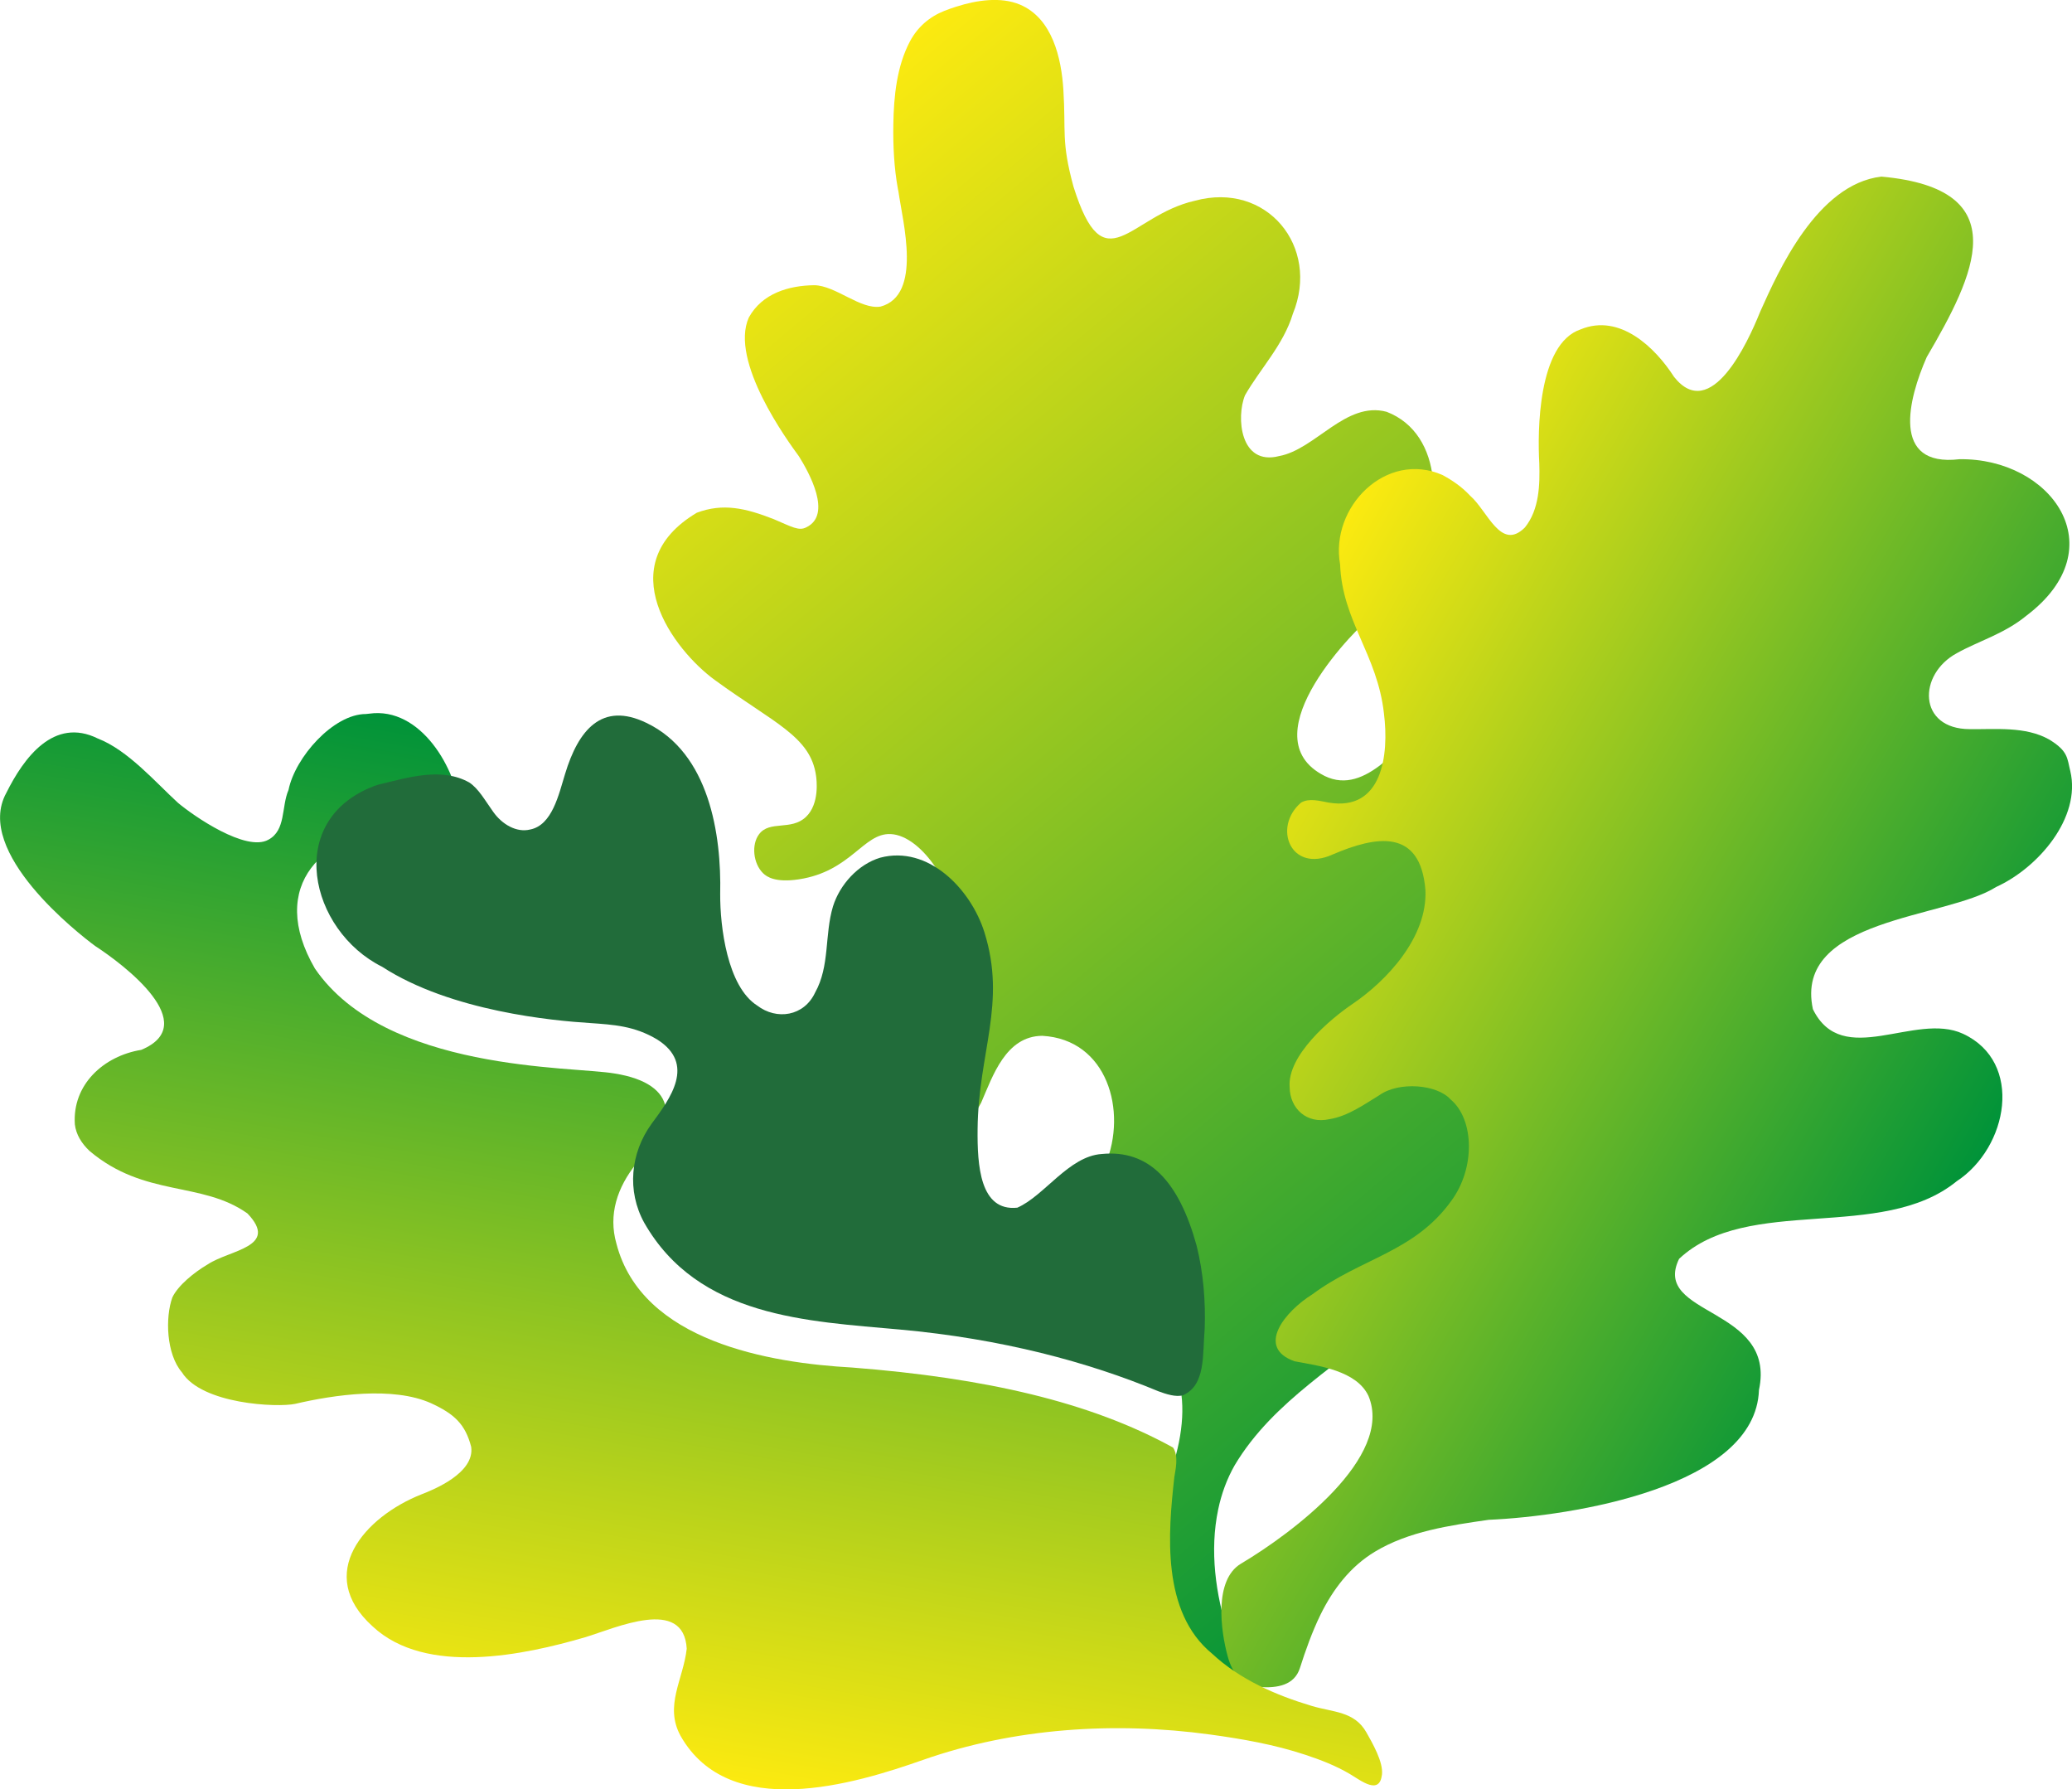 <?xml version="1.0" encoding="UTF-8"?>
<svg xmlns="http://www.w3.org/2000/svg" xmlns:xlink="http://www.w3.org/1999/xlink" id="Logo" version="1.1" viewBox="0 0 231.66 200">
  <defs>
    <style>
      .cls-1 {
        fill: url(#FOLS_Gradient);
      }

      .cls-1, .cls-2, .cls-3, .cls-4 {
        stroke-width: 0px;
      }

      .cls-2 {
        fill: url(#FOLS_Gradient-2);
      }

      .cls-3 {
        fill: url(#FOLS_Gradient-3);
      }

      .cls-4 {
        fill: #216c3a;
      }
    </style>
    <linearGradient id="FOLS_Gradient" data-name="FOLS Gradient" x1="72.83" y1="28.18" x2="182.12" y2="158.42" gradientUnits="userSpaceOnUse">
      <stop offset="0" stop-color="#fcea10"></stop>
      <stop offset="1" stop-color="#009339"></stop>
    </linearGradient>
    <linearGradient id="FOLS_Gradient-2" data-name="FOLS Gradient" x1="137.04" y1="81.01" x2="221.43" y2="129.73" xlink:href="#FOLS_Gradient"></linearGradient>
    <linearGradient id="FOLS_Gradient-3" data-name="FOLS Gradient" x1="68.05" y1="196.82" x2="87.31" y2="87.56" xlink:href="#FOLS_Gradient"></linearGradient>
  </defs>
  <path class="cls-1" d="M106.92.74c-.47.15-.92.31-1.35.48-1.66.66-2.97,1.8-3.82,3.38-1.49,2.8-1.82,6.17-1.87,9.28-.04,2.41.08,4.87.51,7.24.02.1.04.19.06.29.48,3.4,2.69,11.59-2,12.86-2.25.36-5.01-2.35-7.41-2.39-2.85.04-5.81.89-7.32,3.61-2.18,4.89,4.37,13.83,5.6,15.51,1.12,1.79,3.77,6.53.83,7.94-.83.44-1.62-.05-3.64-.91-3.15-1.23-5.66-1.82-8.6-.72-9.78,5.83-2.59,15.35,2.01,18.7,6.61,4.82,10.72,6.3,11.32,10.72.05.36.43,3.13-1.15,4.6-1.65,1.54-4.03.35-5.21,1.9-.9,1.17-.67,3.3.44,4.38.41.4,1.37,1.07,3.99.68,5.85-.89,7.22-5.2,10.27-5.06,3.51.16,7.57,6.17,7.74,12.01.25,8.75-8.21,14.17-5.63,19.12.16.3.99,1.45,2.27,2.06,1.97.95,4.48-.68,5.74-3.17,1.3-2.99,2.75-7.44,6.83-7.47,7.26.4,9.55,8.39,7.06,14.4-1.39,4.98-9.38,12.78-8.12,19.31.52,1.38,2.64,1.88,3.82,1.13,1.29-.88,5.21-3.02,7.65-2.09,6.21,2.88,6.55,10.53,2.92,18.6-.74,2.45-3.96,5.73-2,8.43,5.4,6.48,8.52,12.55,10.13,16.91,1.42,3.84,5.55-2.25,5.01-2.77-.55-.54-1.28-.52-1.98-.69-.99-.25-1.31-.76-1.76-1.64-.77-1.52-1.41-3.09-1.93-4.71-1.42-4.44-2.1-9.33-1.13-13.94.36-1.73.97-3.41,1.85-4.95,4.37-7.31,12-11.35,18.06-16.91,5.44-4.38,13.26-15.43,8.75-21.52-.69-3.09-3.9-4.84-7.34-4.58-1.39,0-2.82.19-3.74.37-1.88.73-4.78-.98-4.56-3.11.7-5.74,11.26-12.14,16.33-16.12,5.33-4.42,9.35-12.31,5.14-18.72-2.39-3.95-6.84-5.79-11-2.55-3.3,2.61-7.29,8.7-12.02,5.87-7.77-4.52,3.92-16.33,6.09-17.96,1.28-1.3,2.76-3.36,3.85-5.14,3.93-5.62,3.84-14.91-2.58-17.37-4.57-1.22-7.94,4.2-12.02,4.95-4.36,1.12-4.82-4.34-3.81-6.8,1.7-2.97,4.3-5.63,5.35-9.11,3.07-7.5-2.92-14.82-10.96-12.63-7.35,1.66-10.1,9.46-13.57-1.58-1.39-5.1-.83-6.1-1.13-10.83-.22-3.53-1.23-8-4.87-9.52-2.12-.89-4.81-.5-7.08.23Z"></path>
  <path class="cls-2" d="M196.72,35.03c-1.28,3.16-5.43,12.29-9.55,7.1-2.12-3.3-6.07-7.11-10.43-5.32-4.83,1.6-4.84,11.51-4.64,14.97.07,2.35.02,5.17-1.61,7.18-2.7,2.69-4.15-1.84-6.13-3.56-.91-.98-1.94-1.68-3.07-2.3-6.31-2.78-12.61,3.58-11.46,9.99.24,6.35,4.16,10.05,4.9,16.64.59,4.67-.18,10.99-6.19,9.98-.98-.18-2.16-.53-3.07,0-3.22,2.74-1.17,7.94,3.53,5.8,4.81-2.06,9.81-2.99,10.37,3.98.24,5.29-4.34,10.16-8.21,12.77-2.36,1.6-7.26,5.69-6.97,9.27.03,2.39,1.92,4.13,4.43,3.57,2.1-.32,4.1-1.78,5.61-2.69,2.18-1.55,6.44-1.21,7.95.48,2.65,2.21,2.79,7.68.08,11.34-4.12,5.73-10.03,6.38-15.51,10.43-3.14,1.96-6.36,5.97-2.01,7.5,2.71.51,6.93,1.04,8.26,3.87,2.86,6.83-8.48,15.32-14.25,18.75-3.05,1.81-2.27,7.52-1.49,10.35.52,1.92,1.59,3.33,3.65,3.45,1.89.11,3.81-.19,4.43-2.14s1.36-4.03,2.29-5.94c1.4-2.85,3.33-5.39,6.08-7.05,3.79-2.29,8.42-2.95,12.73-3.57,9.39-.41,29.84-3.67,30.22-14.51,2-9.34-12.07-8.22-8.93-14.66,7.68-7.21,22.64-1.83,31.03-8.67,5.76-3.77,7.53-13.33.71-16.49-5.37-2.48-13.47,4.01-16.78-2.75-2.19-10.22,14.92-10.1,20.47-13.65,4.73-2.14,9.54-7.76,8.31-12.96-.36-1.42-.21-2.23-2.38-3.54-2.65-1.49-6.04-1.11-8.86-1.15-5.81-.01-5.84-6.13-1.43-8.5,2.35-1.32,5.28-2.14,7.76-4.18,10.08-7.62,2.72-17.65-7.49-17.49-7.69.91-5.71-6.76-3.65-11.42,5.34-9.13,10.16-18.79-5.07-20.17-7.2.83-11.55,10.64-13.49,14.96"></path>
  <path class="cls-3" d="M40.91,79.81c-3.63,0-7.91,4.83-8.65,8.48-.82,1.9-.27,4.53-2.27,5.58-2.49,1.37-8.31-2.63-10.1-4.14-2.51-2.3-5.59-5.88-8.95-7.18-4.93-2.44-8.29,2.17-10.24,6.09-3.63,6.61,8.08,15.73,9.94,17.1,3.2,2.08,12.03,8.75,5.15,11.61-4.2.68-7.73,3.89-7.42,8.34.14,1.13.74,2.1,1.63,2.95,6.17,5.22,12.53,3.36,17.66,6.99,3.61,3.77-1.98,4.06-4.44,5.7-1.52.89-3.32,2.36-3.95,3.69-.81,2.25-.68,6.32,1.06,8.36,2.24,3.59,10.68,3.96,12.66,3.54,4.41-1.03,10.94-1.97,15.19-.08,2.63,1.21,3.84,2.35,4.5,4.88.42,2.92-4.18,4.78-5.55,5.31-6.41,2.53-11.96,8.91-5.47,14.76,5.97,5.59,17.04,3.18,23.75,1.22,3.43-1.03,11.04-4.56,11.37,1.28-.39,3.47-2.53,6.37-.69,9.74,5.46,9.62,19.43,5.39,27.1,2.69,10.2-3.58,21.45-4.3,32.12-2.84,3.58.49,7.18,1.12,10.62,2.26,1.7.56,3.43,1.23,4.97,2.14,1.31.78,3.33,2.4,3.61.09.17-1.41-1.07-3.54-1.74-4.73-1.35-2.38-3.73-2.24-6.12-2.96-4.01-1.2-8.03-2.95-11.12-5.83-5.7-4.67-4.93-13.51-4.23-19.77.1-.7.52-2.31-.15-3.28-9.25-5.1-21.02-7.78-35.85-8.94-9.25-.51-23.54-2.9-26.38-13.85-.93-3.25.1-6.29,2.21-8.93,4.76-4.4,4.84-8.94-2.42-10.09-4.73-.82-25.59-.18-33.5-11.73-5.33-9.18.61-15.46,10.8-15.97,1.91-.37,4.39.67,5.49-1.4-.43-5.01-4.49-11.92-10.21-11.12"></path>
  <path class="cls-4" d="M41.81,87.87c-10.07,3.84-7.19,16.15.91,20.19,7.73,5.01,19.24,6.04,23.23,6.29,2.64.19,4.98.31,7.54,1.85,4.3,2.73,1.48,6.56-.66,9.44-2.33,3.23-2.77,7.47-.8,11.04,6.05,10.59,18.26,10.99,28.56,11.93,11.41,1.03,21.12,3.65,28.92,6.9.83.31,1.99.69,2.77.44,2.54-1.15,2.16-4.49,2.41-7.45.11-2.97-.14-6.24-.91-9.29-1.98-7.17-5.32-10.74-10.6-10.22-3.68.24-6.41,4.68-9.44,6-4.19.44-4.48-4.76-4.44-8.78.08-8.57,3.26-14.02.76-22.01-1.53-4.85-6.29-9.75-11.65-8.33-2.47.74-4.52,3.01-5.28,5.45-.96,3.2-.33,6.65-2,9.63-1.23,2.64-4.29,3.12-6.48,1.44-3.33-2.13-4.15-8.81-4.13-12.46.15-6.65-1.22-15.78-8.25-19.13-4.99-2.41-7.61.81-9.09,5.7-.71,2.3-1.44,5.74-3.91,6.22-1.5.37-3.12-.55-4.13-1.98-.93-1.3-1.64-2.6-2.68-3.28-3.13-1.75-6.9-.53-10.18.25"></path>
</svg>
